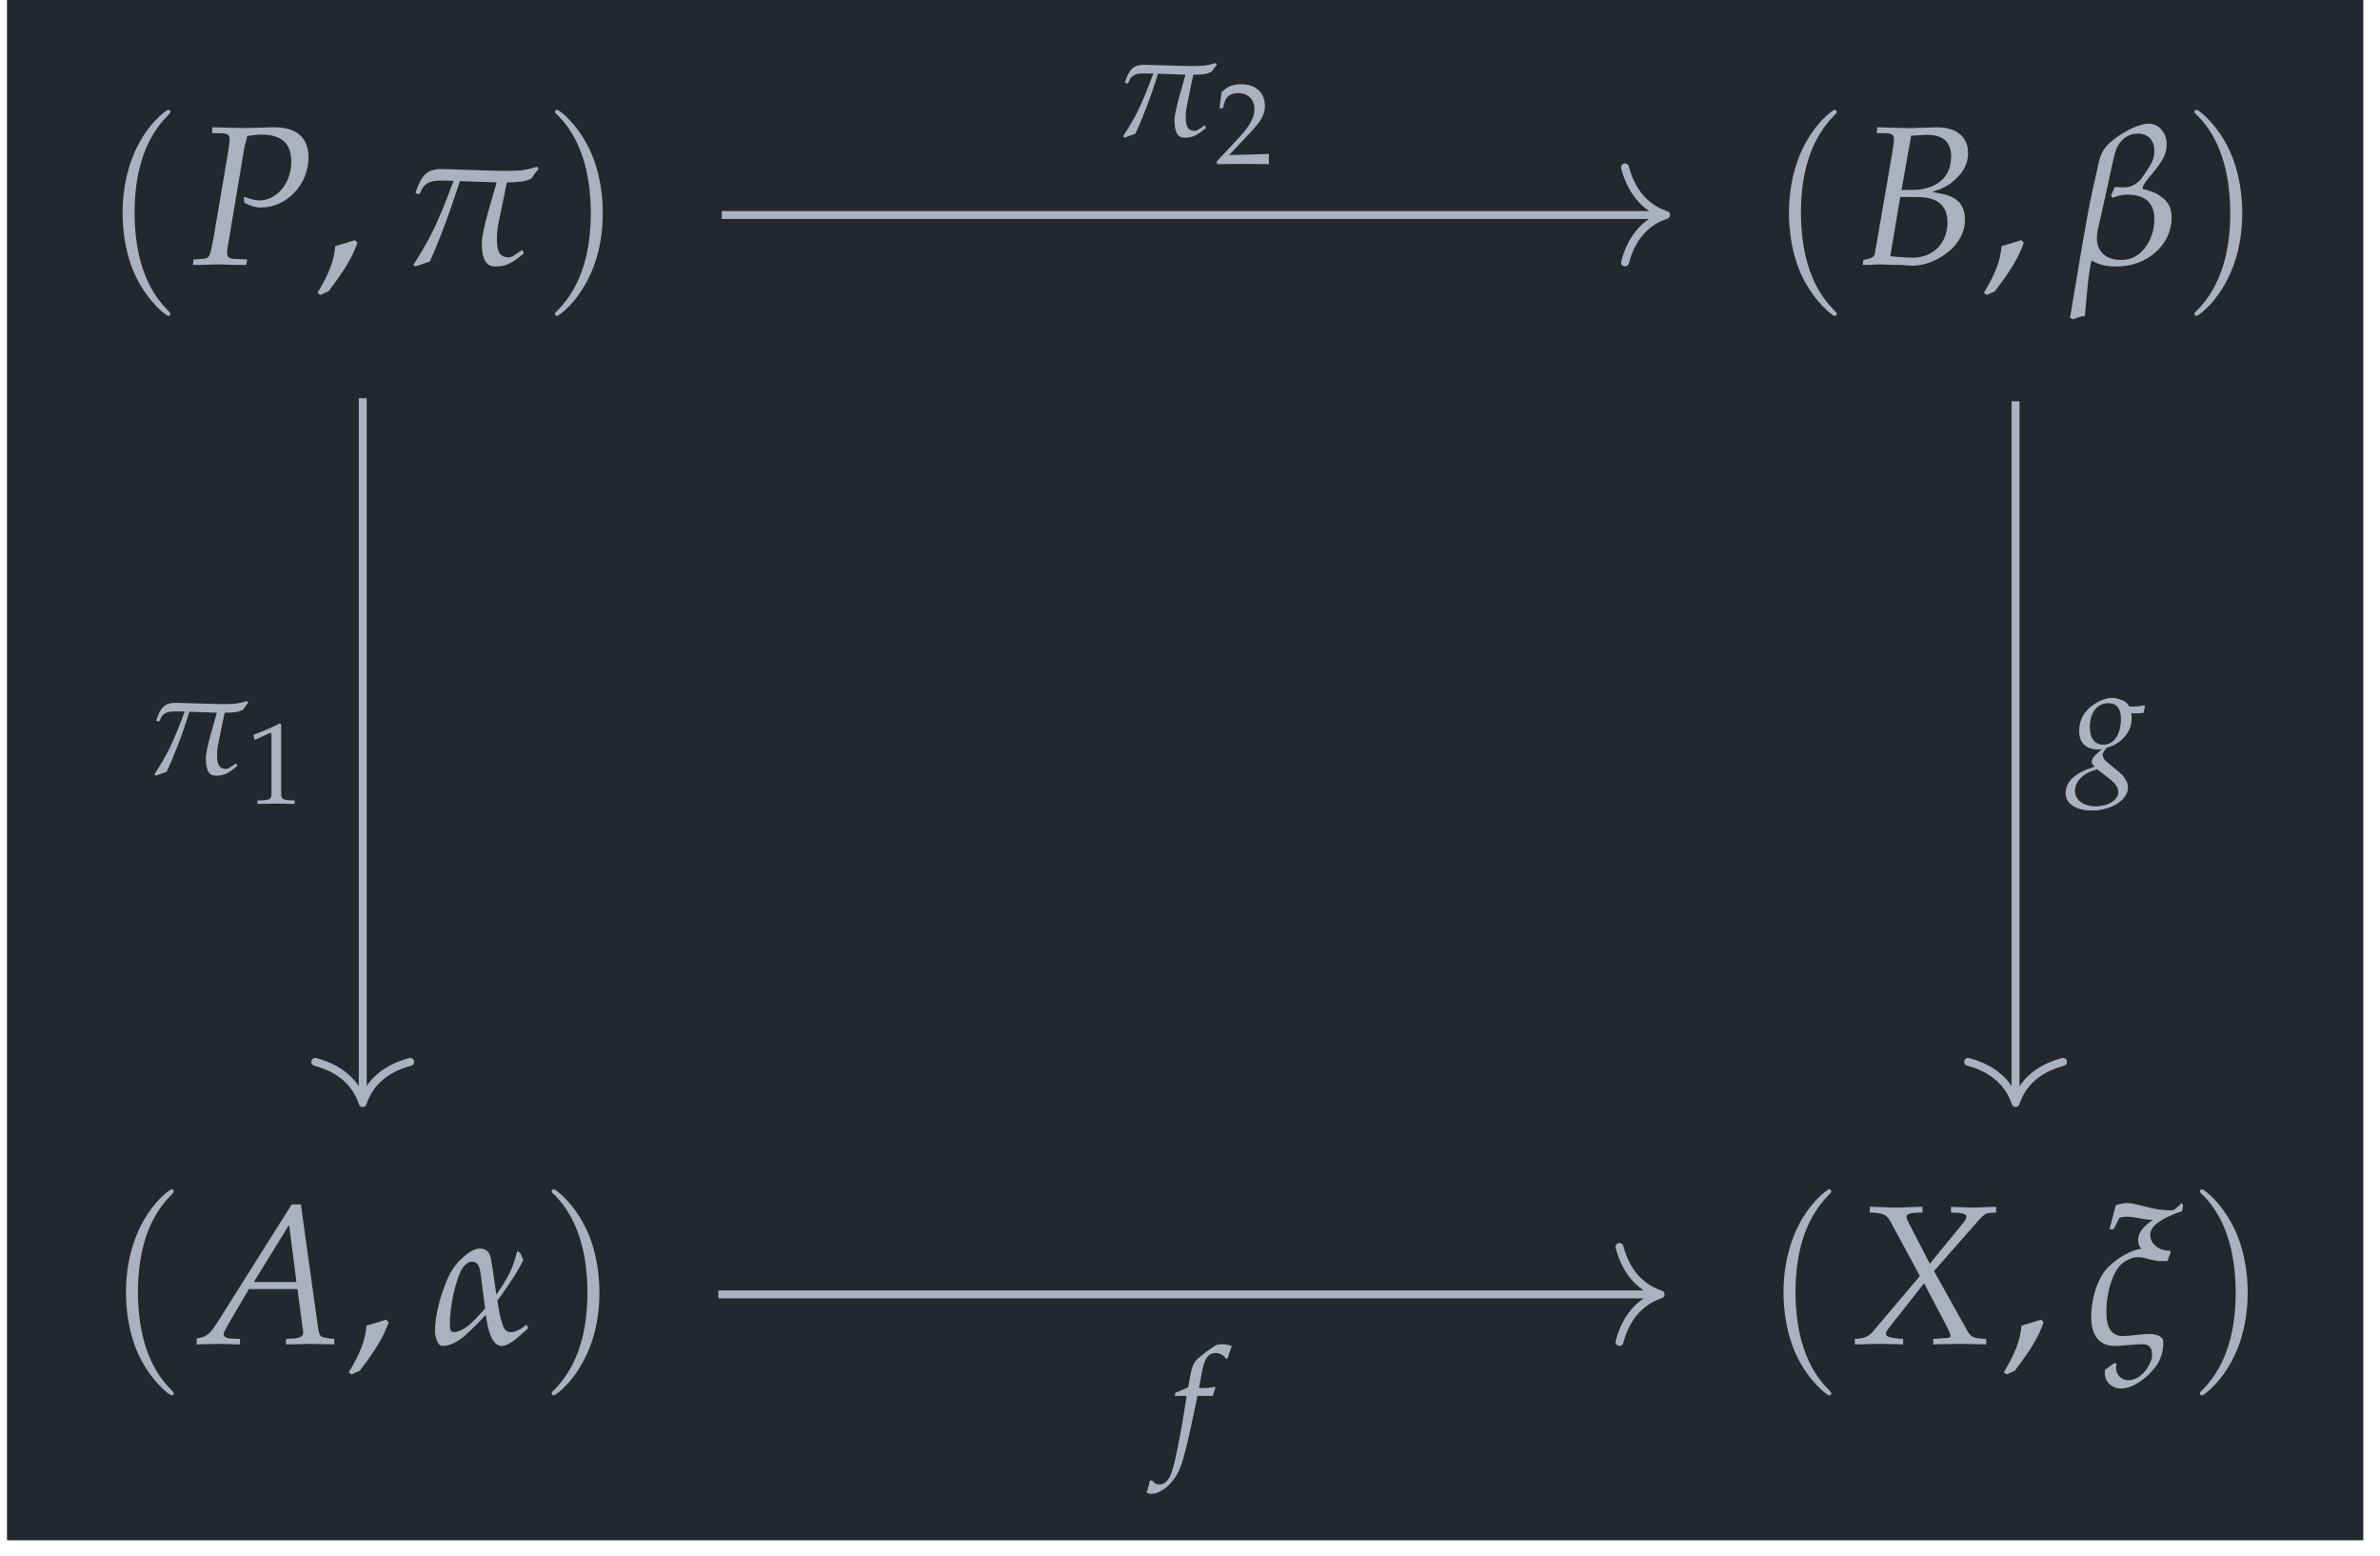 <?xml version="1.0" encoding="UTF-8"?>
<svg xmlns="http://www.w3.org/2000/svg" xmlns:xlink="http://www.w3.org/1999/xlink" width="142.413" height="93.065" viewBox="0 0 142.413 93.065">
<defs>
<g>
<g id="glyph-0-0">
<path d="M 4.078 2.953 C 4.078 2.922 4.078 2.891 3.875 2.688 C 2.328 1.141 1.938 -1.203 1.938 -3.078 C 1.938 -5.234 2.406 -7.375 3.922 -8.906 C 4.078 -9.062 4.078 -9.078 4.078 -9.125 C 4.078 -9.203 4.031 -9.25 3.953 -9.25 C 3.828 -9.25 2.719 -8.406 2 -6.844 C 1.375 -5.484 1.219 -4.125 1.219 -3.078 C 1.219 -2.125 1.359 -0.625 2.031 0.766 C 2.781 2.281 3.828 3.078 3.953 3.078 C 4.031 3.078 4.078 3.047 4.078 2.953 Z M 4.078 2.953 "/>
</g>
<g id="glyph-0-1">
<path d="M 3.562 -3.078 C 3.562 -4.047 3.422 -5.531 2.75 -6.922 C 2.016 -8.438 0.953 -9.25 0.828 -9.25 C 0.75 -9.25 0.703 -9.203 0.703 -9.125 C 0.703 -9.078 0.703 -9.062 0.938 -8.844 C 2.141 -7.625 2.844 -5.656 2.844 -3.078 C 2.844 -0.969 2.391 1.203 0.859 2.75 C 0.703 2.891 0.703 2.922 0.703 2.953 C 0.703 3.031 0.75 3.078 0.828 3.078 C 0.953 3.078 2.062 2.25 2.781 0.672 C 3.422 -0.672 3.562 -2.047 3.562 -3.078 Z M 3.562 -3.078 "/>
</g>
<g id="glyph-1-0">
<path d="M 1.25 -7.859 L 1.891 -7.844 C 2.172 -7.828 2.312 -7.734 2.312 -7.516 C 2.312 -7.359 2.266 -6.984 2.203 -6.625 L 1.328 -1.484 C 1.125 -0.406 1.109 -0.359 0.641 -0.328 L 0.156 -0.297 L 0.109 0.031 L 0.609 0.031 C 1.094 0.016 1.453 0 1.672 0 C 1.875 0 2.219 0.016 2.688 0.031 L 3.312 0.031 L 3.359 -0.297 L 2.578 -0.328 C 2.281 -0.344 2.156 -0.438 2.156 -0.688 C 2.156 -0.797 2.172 -0.875 2.203 -1.094 L 3.172 -6.875 C 3.172 -6.875 3.219 -7.125 3.281 -7.344 C 3.297 -7.406 3.328 -7.516 3.359 -7.672 C 3.797 -7.75 3.984 -7.766 4.203 -7.766 C 5.406 -7.766 6 -7.25 6 -6.141 C 6 -4.875 5.141 -3.828 4.094 -3.828 C 3.844 -3.828 3.594 -3.891 3.156 -4.047 L 3.188 -3.688 C 3.625 -3.469 3.859 -3.406 4.203 -3.406 C 5.734 -3.406 7.031 -4.797 7.031 -6.406 C 7.031 -7.609 6.281 -8.234 4.875 -8.203 L 3.25 -8.156 L 1.906 -8.188 L 1.281 -8.203 Z M 1.25 -7.859 "/>
</g>
<g id="glyph-1-1">
<path d="M 1.156 -7.859 L 1.781 -7.844 C 2.062 -7.828 2.188 -7.734 2.188 -7.516 C 2.188 -7.359 2.141 -6.969 2.078 -6.625 L 1.047 -0.656 C 1 -0.438 0.859 -0.359 0.359 -0.266 L 0.312 0.031 L 0.75 0.031 C 1.062 0 1.25 0 1.391 0 C 1.516 0 1.828 0.016 2.125 0.031 L 2.562 0.031 L 2.812 0.047 C 3.031 0.062 3.188 0.078 3.281 0.078 C 3.844 0.078 4.422 -0.094 4.969 -0.422 C 5.906 -0.984 6.438 -1.781 6.438 -2.688 C 6.438 -3.203 6.266 -3.594 5.953 -3.844 C 5.641 -4.094 5.281 -4.203 4.469 -4.328 C 5.141 -4.562 5.438 -4.703 5.797 -5.031 C 6.344 -5.5 6.625 -6.047 6.625 -6.656 C 6.625 -7.625 5.938 -8.203 4.75 -8.203 C 4.719 -8.203 4.609 -8.203 4.422 -8.188 L 3.688 -8.172 C 3.547 -8.156 3.109 -8.156 2.969 -8.156 C 2.75 -8.156 2.375 -8.172 1.797 -8.188 L 1.188 -8.203 Z M 2.562 -4.031 L 3.578 -4.031 C 4.797 -4.031 5.391 -3.531 5.391 -2.5 C 5.391 -1.281 4.531 -0.406 3.344 -0.406 C 3.109 -0.406 2.766 -0.422 2.375 -0.453 C 2.297 -0.469 2.156 -0.469 1.969 -0.484 Z M 3.219 -7.703 C 3.359 -7.703 3.375 -7.703 3.625 -7.719 C 3.875 -7.75 4.031 -7.75 4.172 -7.75 C 5.125 -7.75 5.609 -7.328 5.609 -6.438 C 5.609 -5.203 4.719 -4.453 3.25 -4.453 L 2.641 -4.453 Z M 3.219 -7.703 "/>
</g>
<g id="glyph-1-2">
<path d="M 5.469 -8.344 L 1.047 -1.328 C 0.625 -0.656 0.422 -0.469 0.016 -0.375 L -0.219 -0.312 L -0.219 0.031 C 0.859 0 0.859 0 1.094 0 C 1.328 0 1.344 0 2.375 0.031 L 2.375 -0.297 L 1.75 -0.328 C 1.562 -0.344 1.391 -0.453 1.391 -0.562 C 1.391 -0.656 1.469 -0.812 1.688 -1.203 L 2.906 -3.281 L 5.812 -3.281 L 6.109 -1.047 L 6.109 -1.016 C 6.109 -1 6.125 -0.969 6.141 -0.906 C 6.141 -0.812 6.156 -0.703 6.156 -0.656 C 6.156 -0.469 5.984 -0.359 5.656 -0.328 L 5.125 -0.297 L 5.125 0.031 C 6.344 0 6.344 0 6.578 0 C 6.812 0 6.812 0 8.016 0.031 L 8.016 -0.297 L 7.703 -0.328 C 7.156 -0.422 7.141 -0.422 7.047 -0.953 L 6.016 -8.344 Z M 5.312 -7.125 L 5.75 -3.703 L 3.203 -3.703 Z M 5.312 -7.125 "/>
</g>
<g id="glyph-1-3">
<path d="M 4.922 -0.297 L 4.922 0.031 C 5.5 0.016 6.031 0 6.531 0 C 7 0 7.531 0.016 8.094 0.031 L 8.094 -0.297 L 7.812 -0.312 C 7.312 -0.359 7.172 -0.438 7 -0.719 L 4.969 -4.359 L 7.594 -7.344 C 7.953 -7.734 8.047 -7.812 8.359 -7.844 L 8.688 -7.859 L 8.688 -8.203 L 7.344 -8.156 C 7.203 -8.156 7.031 -8.156 5.984 -8.203 L 5.984 -7.859 L 6.375 -7.844 C 6.75 -7.812 6.906 -7.75 6.906 -7.609 C 6.906 -7.484 6.844 -7.375 6.625 -7.125 L 4.719 -4.797 L 3.5 -7.156 C 3.391 -7.359 3.328 -7.516 3.328 -7.609 C 3.328 -7.75 3.484 -7.812 3.844 -7.844 L 4.281 -7.859 L 4.281 -8.203 L 3.734 -8.188 C 3.25 -8.172 2.891 -8.156 2.703 -8.156 C 2.5 -8.156 2.141 -8.172 1.656 -8.188 L 1.125 -8.203 L 1.125 -7.859 L 1.438 -7.844 C 2.016 -7.781 2.156 -7.703 2.391 -7.266 L 4.125 -4.062 L 1.297 -0.719 C 1.125 -0.516 0.859 -0.359 0.562 -0.328 L 0.234 -0.297 L 0.234 0.031 C 0.812 0.016 1.297 0 1.719 0 C 2.141 0 2.625 0.016 3.125 0.031 L 3.125 -0.297 L 2.75 -0.328 C 2.297 -0.375 2.094 -0.453 2.094 -0.594 C 2.094 -0.688 2.141 -0.797 2.219 -0.891 L 4.375 -3.625 L 5.781 -0.953 C 5.891 -0.734 5.953 -0.578 5.953 -0.469 C 5.953 -0.375 5.859 -0.344 5.562 -0.344 L 5.375 -0.328 Z M 4.922 -0.297 "/>
</g>
<g id="glyph-2-0">
<path d="M 2.422 -1.453 C 2.094 -1.344 1.891 -1.281 1.25 -1.094 C 1.172 -0.203 0.875 0.562 0.188 1.703 L 0.359 1.828 L 0.844 1.609 C 1.797 0.359 2.25 -0.375 2.578 -1.297 Z M 2.422 -1.453 "/>
</g>
<g id="glyph-3-0">
<path d="M 1.141 -4.188 L 1.25 -4.266 C 1.5 -4.969 1.969 -5.016 2.641 -5.016 C 2.781 -5.016 3 -5 3.25 -5 C 2.25 -2.297 1.797 -1.484 0.844 0.031 L 0.953 0.125 L 1.828 -0.172 C 2.25 -1.094 2.969 -2.906 3.625 -4.984 L 5.828 -4.906 C 5.625 -4.172 4.938 -2.031 4.938 -1.266 C 4.938 -0.031 5.391 0.125 5.75 0.125 C 6.359 0.125 6.703 -0.031 7.453 -0.656 L 7.359 -0.875 L 7.078 -0.672 C 7.109 -0.703 6.766 -0.422 6.562 -0.422 C 6 -0.422 5.844 -0.766 5.844 -1.5 C 5.844 -1.797 5.859 -2.125 5.938 -2.469 C 6.141 -3.453 6.344 -4.422 6.438 -4.906 C 6.719 -4.906 6.984 -4.922 7.266 -4.953 C 7.469 -4.953 7.734 -5.062 7.922 -5.141 C 8.047 -5.391 8.094 -5.406 8.328 -5.703 L 8.25 -5.844 C 7.922 -5.734 7.391 -5.609 7 -5.609 C 6.859 -5.609 6.562 -5.594 6.266 -5.594 C 5 -5.609 3.047 -5.703 2.516 -5.703 C 1.641 -5.703 1.312 -5.312 0.969 -4.281 Z M 1.141 -4.188 "/>
</g>
<g id="glyph-3-1">
<path d="M 0.141 3.281 C 0.438 3.188 0.531 3.125 0.859 3.078 C 0.953 2.031 1.047 0.688 1.25 -0.234 C 1.719 0.031 2.156 0.125 2.766 0.125 C 4.578 0.125 6.047 -1.172 6.047 -2.781 C 6.047 -3.406 5.844 -3.75 5.422 -4.047 C 5.141 -4.266 4.875 -4.375 4.312 -4.516 L 4.312 -4.578 C 4.344 -4.719 4.422 -4.875 4.625 -5.109 C 4.656 -5.156 4.719 -5.234 4.766 -5.281 C 5.531 -6.203 5.75 -6.578 5.75 -7.219 C 5.75 -7.875 5.266 -8.422 4.672 -8.422 C 4.188 -8.422 3.328 -8.047 2.641 -7.516 C 1.953 -7.016 1.781 -6.594 1.641 -5.891 L 1.312 -4.422 C 0.906 -2.547 0.516 -0.047 -0.031 3.188 Z M 2.422 -4.125 L 2.5 -3.984 C 2.922 -4.141 3.125 -4.172 3.406 -4.172 C 4.438 -4.172 5.016 -3.703 5.016 -2.703 C 5.016 -1.984 4.75 -1.266 4.266 -0.781 C 3.938 -0.438 3.516 -0.266 3.016 -0.266 C 2.125 -0.266 1.578 -0.766 1.578 -1.547 C 1.578 -1.656 1.578 -1.781 1.609 -1.969 L 2.172 -4.484 C 2.422 -5.688 2.625 -6.594 2.719 -6.859 C 2.953 -7.469 3.453 -7.828 4.031 -7.828 C 4.625 -7.828 5.016 -7.422 5.016 -6.812 C 5.016 -6.281 4.844 -5.984 4.188 -5.062 C 3.859 -4.766 3.641 -4.609 3.156 -4.609 C 3.062 -4.609 2.953 -4.609 2.906 -4.625 C 2.812 -4.625 2.766 -4.625 2.641 -4.625 Z M 2.422 -4.125 "/>
</g>
<g id="glyph-3-2">
<path d="M 5.75 -1.156 C 5.312 -0.797 5.016 -0.703 4.828 -0.703 C 4.656 -0.703 4.516 -0.734 4.391 -0.953 C 4.281 -1.188 4.141 -1.688 4.094 -2.031 C 4.047 -2.234 4.031 -2.422 4 -2.594 C 4.359 -3.062 4.703 -3.594 4.875 -3.844 C 5.047 -4.094 5.484 -4.812 5.547 -5.047 C 5.484 -5.172 5.438 -5.281 5.359 -5.453 C 5.328 -5.484 5.234 -5.516 5.188 -5.547 C 4.922 -4.562 4.766 -4.234 4.328 -3.531 C 4.281 -3.453 4.094 -3.156 3.938 -2.953 C 3.734 -4.375 3.688 -4.719 3.609 -5.125 C 3.5 -5.656 3.172 -5.703 2.922 -5.703 C 2.672 -5.703 2.281 -5.5 1.891 -5.125 C 1.594 -4.875 1.375 -4.562 1.156 -4.188 C 0.641 -3.141 0.266 -1.734 0.266 -0.781 C 0.266 -0.391 0.438 0.125 0.703 0.125 C 1.172 0.125 1.547 -0.109 1.922 -0.375 C 2.422 -0.812 2.953 -1.344 3.312 -1.75 C 3.453 -0.516 3.797 0.125 4.25 0.125 C 4.516 0.125 4.875 -0.078 5.266 -0.422 L 5.844 -0.938 Z M 3.266 -2.125 C 2.922 -1.719 2.578 -1.359 2.281 -1.109 C 1.922 -0.812 1.594 -0.703 1.375 -0.703 C 1.219 -0.703 1.156 -0.859 1.156 -1.172 C 1.156 -1.938 1.344 -3.203 1.734 -4.188 C 1.891 -4.578 2.188 -4.922 2.453 -4.922 C 2.797 -4.922 2.922 -4.719 3 -4.188 Z M 3.266 -2.125 "/>
</g>
<g id="glyph-3-3">
<path d="M 1.438 -6.859 L 1.688 -6.859 L 2.031 -7.547 C 2.234 -7.594 2.344 -7.609 2.5 -7.609 C 2.672 -7.609 2.797 -7.594 3.031 -7.547 C 3.453 -7.469 3.75 -7.422 4.031 -7.422 C 3.484 -7.031 3.156 -6.688 3.156 -6.234 C 3.156 -6.016 3.203 -5.844 3.344 -5.688 C 2.812 -5.641 2.031 -5.219 1.438 -4.672 C 0.797 -4.094 0.344 -2.859 0.344 -1.609 C 0.344 -0.469 0.844 0.125 1.781 0.125 C 2.062 0.125 3.031 0.016 3.391 0.016 C 3.797 0.016 3.984 0.219 3.984 0.625 C 3.984 0.703 3.984 0.781 3.969 0.875 C 3.688 1.719 3.094 2.172 2.562 2.172 C 2.156 2.172 1.828 1.859 1.828 1.438 C 1.828 1.391 1.844 1.297 1.859 1.188 L 1.734 1.141 L 1.172 1.547 C 1.156 1.625 1.156 1.688 1.156 1.75 C 1.156 2.266 1.594 2.672 2.125 2.672 C 2.797 2.672 3.609 2.109 4.141 1.438 C 4.578 0.906 4.656 0.312 4.656 -0.109 C 4.656 -0.219 4.625 -0.312 4.547 -0.375 C 4.375 -0.562 4.031 -0.594 3.797 -0.594 C 3.453 -0.594 2.625 -0.469 2.234 -0.469 C 1.578 -0.469 1.25 -0.953 1.25 -1.891 C 1.25 -3.156 1.656 -4.391 2.234 -4.844 C 2.484 -5.031 2.797 -5.188 3.156 -5.188 C 3.438 -5.188 3.656 -5.109 3.875 -5.047 C 3.984 -5.016 4.328 -4.953 4.422 -4.953 C 4.578 -4.953 4.875 -4.953 4.922 -4.969 C 4.922 -5.016 5.016 -5.312 5.094 -5.422 C 5.094 -5.484 5.078 -5.516 5.062 -5.578 C 4.438 -5.547 3.875 -5.953 3.875 -6.531 C 3.875 -7.188 4.922 -7.609 5.422 -7.812 L 5.781 -7.938 L 5.844 -8.312 L 5.75 -8.422 L 5.469 -8.156 C 5.359 -8.031 5.234 -7.984 5.062 -7.984 C 4.672 -7.984 4.047 -8.078 3.484 -8.234 L 3.266 -8.297 C 2.938 -8.375 2.703 -8.422 2.531 -8.422 C 2.328 -8.422 2.094 -8.391 1.812 -8.297 Z M 1.438 -6.859 "/>
</g>
<g id="glyph-4-0">
<path d="M 0.859 -3.141 L 0.938 -3.188 C 1.125 -3.734 1.469 -3.75 1.984 -3.75 C 2.078 -3.75 2.25 -3.75 2.438 -3.75 C 1.688 -1.719 1.344 -1.109 0.625 0.016 L 0.703 0.094 L 1.359 -0.141 C 1.688 -0.828 2.234 -2.172 2.719 -3.734 L 4.359 -3.672 C 4.219 -3.125 3.703 -1.516 3.703 -0.953 C 3.703 -0.016 4.031 0.094 4.312 0.094 C 4.766 0.094 5.016 -0.016 5.578 -0.484 L 5.516 -0.656 L 5.297 -0.5 C 5.328 -0.531 5.062 -0.312 4.922 -0.312 C 4.5 -0.312 4.375 -0.578 4.375 -1.125 C 4.375 -1.344 4.391 -1.594 4.453 -1.844 C 4.594 -2.578 4.75 -3.312 4.828 -3.672 C 5.031 -3.672 5.234 -3.688 5.438 -3.703 C 5.594 -3.703 5.797 -3.797 5.938 -3.859 C 6.031 -4.031 6.078 -4.062 6.234 -4.266 L 6.172 -4.375 C 5.938 -4.297 5.531 -4.203 5.25 -4.203 C 5.141 -4.203 4.922 -4.188 4.688 -4.188 C 3.75 -4.203 2.281 -4.266 1.891 -4.266 C 1.219 -4.266 0.984 -3.969 0.734 -3.203 Z M 0.859 -3.141 "/>
</g>
<g id="glyph-5-0">
<path d="M 0.109 -0.156 L 0.109 0.016 C 1.406 0 1.406 0 1.656 0 C 1.906 0 1.906 0 3.234 0.016 C 3.219 -0.125 3.219 -0.188 3.219 -0.297 C 3.219 -0.375 3.219 -0.453 3.234 -0.594 C 2.438 -0.562 2.125 -0.562 0.844 -0.531 L 2.094 -1.859 C 2.766 -2.578 2.984 -2.953 2.984 -3.469 C 2.984 -4.266 2.438 -4.766 1.562 -4.766 C 1.062 -4.766 0.719 -4.625 0.391 -4.281 L 0.266 -3.328 L 0.469 -3.328 L 0.562 -3.656 C 0.672 -4.047 0.922 -4.234 1.375 -4.234 C 1.969 -4.234 2.359 -3.859 2.359 -3.266 C 2.359 -2.75 2.062 -2.234 1.281 -1.406 Z M 0.109 -0.156 "/>
</g>
<g id="glyph-5-1">
<path d="M 0.469 -3.828 L 0.531 -3.828 L 1.422 -4.234 C 1.422 -4.234 1.438 -4.234 1.438 -4.234 C 1.484 -4.234 1.5 -4.172 1.5 -4.016 L 1.5 -0.656 C 1.5 -0.297 1.422 -0.234 1.047 -0.203 L 0.656 -0.188 L 0.656 0.016 C 1.734 0 1.734 0 1.797 0 C 1.891 0 2.047 0 2.281 0 C 2.359 0.016 2.609 0.016 2.891 0.016 L 2.891 -0.188 L 2.531 -0.203 C 2.141 -0.234 2.078 -0.297 2.078 -0.656 L 2.078 -4.766 L 1.984 -4.797 C 1.531 -4.562 1.047 -4.344 0.422 -4.125 Z M 0.469 -3.828 "/>
</g>
<g id="glyph-6-0">
<path d="M 3.594 -3.375 C 3.75 -3.359 3.812 -3.359 3.891 -3.359 C 4.047 -3.359 4.141 -3.359 4.344 -3.391 L 4.422 -3.797 L 4.391 -3.844 C 4.141 -3.781 3.969 -3.766 3.484 -3.766 C 3.344 -4 3.25 -4.078 3.031 -4.156 C 2.844 -4.234 2.625 -4.281 2.438 -4.281 C 2.078 -4.281 1.641 -4.109 1.25 -3.812 C 0.75 -3.438 0.484 -2.922 0.484 -2.297 C 0.484 -1.609 0.891 -1.203 1.578 -1.203 C 1.641 -1.203 1.734 -1.203 1.844 -1.219 L 1.469 -0.875 C 1.328 -0.75 1.234 -0.578 1.234 -0.469 C 1.234 -0.375 1.297 -0.281 1.422 -0.172 C 0.75 0.047 0.469 0.188 0.141 0.469 C -0.156 0.703 -0.328 1.062 -0.328 1.406 C -0.328 2.047 0.297 2.453 1.266 2.453 C 2.406 2.453 3.406 1.812 3.406 1.078 C 3.406 0.75 3.219 0.438 2.844 0.125 L 2.312 -0.312 C 2 -0.547 1.891 -0.719 1.891 -0.891 C 1.891 -0.969 1.938 -1.062 2.078 -1.219 C 2.109 -1.266 2.109 -1.266 2.125 -1.297 C 3 -1.516 3.625 -2.25 3.625 -3.031 C 3.625 -3.109 3.625 -3.188 3.609 -3.328 Z M 2.25 0.516 C 2.656 0.828 2.828 1.078 2.828 1.359 C 2.828 1.828 2.203 2.203 1.469 2.203 C 0.75 2.203 0.234 1.828 0.234 1.281 C 0.234 0.953 0.406 0.641 0.688 0.406 C 0.922 0.219 1.109 0.125 1.562 -0.016 Z M 2.219 -3.969 C 2.734 -3.969 2.984 -3.656 2.984 -3.031 C 2.984 -2.109 2.562 -1.484 1.938 -1.484 C 1.406 -1.484 1.125 -1.859 1.125 -2.562 C 1.125 -3.406 1.578 -3.969 2.219 -3.969 Z M 2.219 -3.969 "/>
</g>
<g id="glyph-6-1">
<path d="M 2.531 -3.406 C 2.578 -3.562 2.641 -3.766 2.688 -3.891 L 2.656 -3.953 L 2.594 -3.938 C 2.375 -3.891 2.281 -3.875 1.844 -3.875 L 1.703 -3.875 L 1.891 -4.875 C 2.031 -5.641 2.281 -5.969 2.688 -5.969 C 2.953 -5.969 3.188 -5.844 3.328 -5.625 L 3.422 -5.656 C 3.469 -5.797 3.547 -6.078 3.625 -6.25 L 3.672 -6.391 C 3.516 -6.453 3.25 -6.5 3.047 -6.5 C 2.953 -6.5 2.797 -6.484 2.734 -6.438 C 2.516 -6.344 1.797 -5.797 1.594 -5.594 C 1.391 -5.391 1.281 -5.125 1.188 -4.625 L 1.062 -3.922 C 0.688 -3.75 0.516 -3.672 0.297 -3.594 L 0.25 -3.406 L 0.969 -3.406 L 0.891 -2.906 C 0.625 -1.172 0.297 0.484 0.094 1.094 C -0.062 1.609 -0.328 1.891 -0.641 1.891 C -0.859 1.891 -0.953 1.828 -1.109 1.641 L -1.234 1.672 C -1.266 1.875 -1.391 2.297 -1.438 2.375 C -1.359 2.422 -1.219 2.453 -1.125 2.453 C -0.766 2.453 -0.281 2.172 0.062 1.75 C 0.609 1.125 0.797 0.5 1.453 -2.625 C 1.469 -2.719 1.547 -3.062 1.609 -3.406 Z M 2.531 -3.406 "/>
</g>
</g>
<clipPath id="clip-0">
<path clip-rule="nonzero" d="M 0.418 0 L 141.414 0 L 141.414 92.141 L 0.418 92.141 Z M 0.418 0 "/>
</clipPath>
</defs>
<g clip-path="url(#clip-0)">
<path fill-rule="nonzero" fill="rgb(13.724%, 15.294%, 18.039%)" fill-opacity="1" d="M 0.418 92.141 L 141.414 92.141 L 141.414 0 L 0.418 0 Z M 0.418 92.141 "/>
</g>
<g fill="rgb(67.059%, 69.803%, 74.901%)" fill-opacity="1">
<use xlink:href="#glyph-0-0" x="6.116" y="15.817"/>
</g>
<g fill="rgb(67.059%, 69.803%, 74.901%)" fill-opacity="1">
<use xlink:href="#glyph-1-0" x="11.431" y="15.817"/>
</g>
<g fill="rgb(67.059%, 69.803%, 74.901%)" fill-opacity="1">
<use xlink:href="#glyph-2-0" x="18.811" y="15.817"/>
</g>
<g fill="rgb(67.059%, 69.803%, 74.901%)" fill-opacity="1">
<use xlink:href="#glyph-3-0" x="23.891" y="15.817"/>
</g>
<g fill="rgb(67.059%, 69.803%, 74.901%)" fill-opacity="1">
<use xlink:href="#glyph-0-1" x="32.507" y="15.817"/>
</g>
<g fill="rgb(67.059%, 69.803%, 74.901%)" fill-opacity="1">
<use xlink:href="#glyph-0-0" x="105.827" y="15.817"/>
</g>
<g fill="rgb(67.059%, 69.803%, 74.901%)" fill-opacity="1">
<use xlink:href="#glyph-1-1" x="111.141" y="15.817"/>
</g>
<g fill="rgb(67.059%, 69.803%, 74.901%)" fill-opacity="1">
<use xlink:href="#glyph-2-0" x="118.521" y="15.817"/>
</g>
<g fill="rgb(67.059%, 69.803%, 74.901%)" fill-opacity="1">
<use xlink:href="#glyph-3-1" x="123.897" y="15.817"/>
</g>
<g fill="rgb(67.059%, 69.803%, 74.901%)" fill-opacity="1">
<use xlink:href="#glyph-0-1" x="130.608" y="15.817"/>
</g>
<g fill="rgb(67.059%, 69.803%, 74.901%)" fill-opacity="1">
<use xlink:href="#glyph-0-0" x="6.317" y="80.393"/>
</g>
<g fill="rgb(67.059%, 69.803%, 74.901%)" fill-opacity="1">
<use xlink:href="#glyph-1-2" x="11.987" y="80.393"/>
</g>
<g fill="rgb(67.059%, 69.803%, 74.901%)" fill-opacity="1">
<use xlink:href="#glyph-2-0" x="20.681" y="80.393"/>
</g>
<g fill="rgb(67.059%, 69.803%, 74.901%)" fill-opacity="1">
<use xlink:href="#glyph-3-2" x="25.761" y="80.393"/>
</g>
<g fill="rgb(67.059%, 69.803%, 74.901%)" fill-opacity="1">
<use xlink:href="#glyph-0-1" x="32.306" y="80.393"/>
</g>
<g fill="rgb(67.059%, 69.803%, 74.901%)" fill-opacity="1">
<use xlink:href="#glyph-0-0" x="105.501" y="80.393"/>
</g>
<g fill="rgb(67.059%, 69.803%, 74.901%)" fill-opacity="1">
<use xlink:href="#glyph-1-3" x="110.756" y="80.393"/>
</g>
<g fill="rgb(67.059%, 69.803%, 74.901%)" fill-opacity="1">
<use xlink:href="#glyph-2-0" x="119.711" y="80.393"/>
</g>
<g fill="rgb(67.059%, 69.803%, 74.901%)" fill-opacity="1">
<use xlink:href="#glyph-3-3" x="124.79" y="80.393"/>
</g>
<g fill="rgb(67.059%, 69.803%, 74.901%)" fill-opacity="1">
<use xlink:href="#glyph-0-1" x="130.933" y="80.393"/>
</g>
<path fill="none" stroke-width="0.478" stroke-linecap="butt" stroke-linejoin="miter" stroke="rgb(67.059%, 69.803%, 74.901%)" stroke-opacity="1" stroke-miterlimit="10" d="M -28.008 32.485 L 28.827 32.485 " transform="matrix(0.99, 0, 0, -0.99, 70.916, 45.022)"/>
<path fill="none" stroke-width="0.478" stroke-linecap="round" stroke-linejoin="round" stroke="rgb(67.059%, 69.803%, 74.901%)" stroke-opacity="1" stroke-miterlimit="10" d="M -2.485 2.87 C -2.031 1.146 -1.021 0.333 0.001 -0.002 C -1.021 -0.333 -2.031 -1.146 -2.485 -2.87 " transform="matrix(0.99, 0, 0, -0.99, 99.695, 12.857)"/>
<g fill="rgb(67.059%, 69.803%, 74.901%)" fill-opacity="1">
<use xlink:href="#glyph-4-0" x="66.576" y="8.142"/>
</g>
<g fill="rgb(67.059%, 69.803%, 74.901%)" fill-opacity="1">
<use xlink:href="#glyph-5-0" x="72.705" y="9.804"/>
</g>
<path fill="none" stroke-width="0.478" stroke-linecap="butt" stroke-linejoin="miter" stroke="rgb(67.059%, 69.803%, 74.901%)" stroke-opacity="1" stroke-miterlimit="10" d="M 50.192 21.229 L 50.192 -20.937 " transform="matrix(0.99, 0, 0, -0.99, 70.916, 45.022)"/>
<path fill="none" stroke-width="0.478" stroke-linecap="round" stroke-linejoin="round" stroke="rgb(67.059%, 69.803%, 74.901%)" stroke-opacity="1" stroke-miterlimit="10" d="M -2.486 2.868 C -2.033 1.148 -1.019 0.335 -0.001 0 C -1.019 -0.335 -2.033 -1.148 -2.486 -2.868 " transform="matrix(0, 0.99, 0.99, 0, 120.609, 65.985)"/>
<g fill="rgb(67.059%, 69.803%, 74.901%)" fill-opacity="1">
<use xlink:href="#glyph-6-0" x="123.927" y="46.033"/>
</g>
<path fill="none" stroke-width="0.478" stroke-linecap="butt" stroke-linejoin="miter" stroke="rgb(67.059%, 69.803%, 74.901%)" stroke-opacity="1" stroke-miterlimit="10" d="M -49.708 21.414 L -49.708 -20.937 " transform="matrix(0.99, 0, 0, -0.99, 70.916, 45.022)"/>
<path fill="none" stroke-width="0.478" stroke-linecap="round" stroke-linejoin="round" stroke="rgb(67.059%, 69.803%, 74.901%)" stroke-opacity="1" stroke-miterlimit="10" d="M -2.486 2.869 C -2.033 1.148 -1.019 0.336 -0.001 0 C -1.019 -0.335 -2.033 -1.148 -2.486 -2.868 " transform="matrix(0, 0.99, 0.99, 0, 21.703, 65.985)"/>
<g fill="rgb(67.059%, 69.803%, 74.901%)" fill-opacity="1">
<use xlink:href="#glyph-4-0" x="8.615" y="46.309"/>
</g>
<g fill="rgb(67.059%, 69.803%, 74.901%)" fill-opacity="1">
<use xlink:href="#glyph-5-1" x="14.746" y="48.074"/>
</g>
<path fill="none" stroke-width="0.478" stroke-linecap="butt" stroke-linejoin="miter" stroke="rgb(67.059%, 69.803%, 74.901%)" stroke-opacity="1" stroke-miterlimit="10" d="M -28.213 -32.738 L 28.5 -32.738 " transform="matrix(0.99, 0, 0, -0.99, 70.916, 45.022)"/>
<path fill="none" stroke-width="0.478" stroke-linecap="round" stroke-linejoin="round" stroke="rgb(67.059%, 69.803%, 74.901%)" stroke-opacity="1" stroke-miterlimit="10" d="M -2.488 2.869 C -2.034 1.149 -1.02 0.336 -0.002 0.001 C -1.02 -0.334 -2.034 -1.147 -2.488 -2.868 " transform="matrix(0.99, 0, 0, -0.99, 99.369, 77.434)"/>
<g fill="rgb(67.059%, 69.803%, 74.901%)" fill-opacity="1">
<use xlink:href="#glyph-6-1" x="70.038" y="86.909"/>
</g>
</svg>
